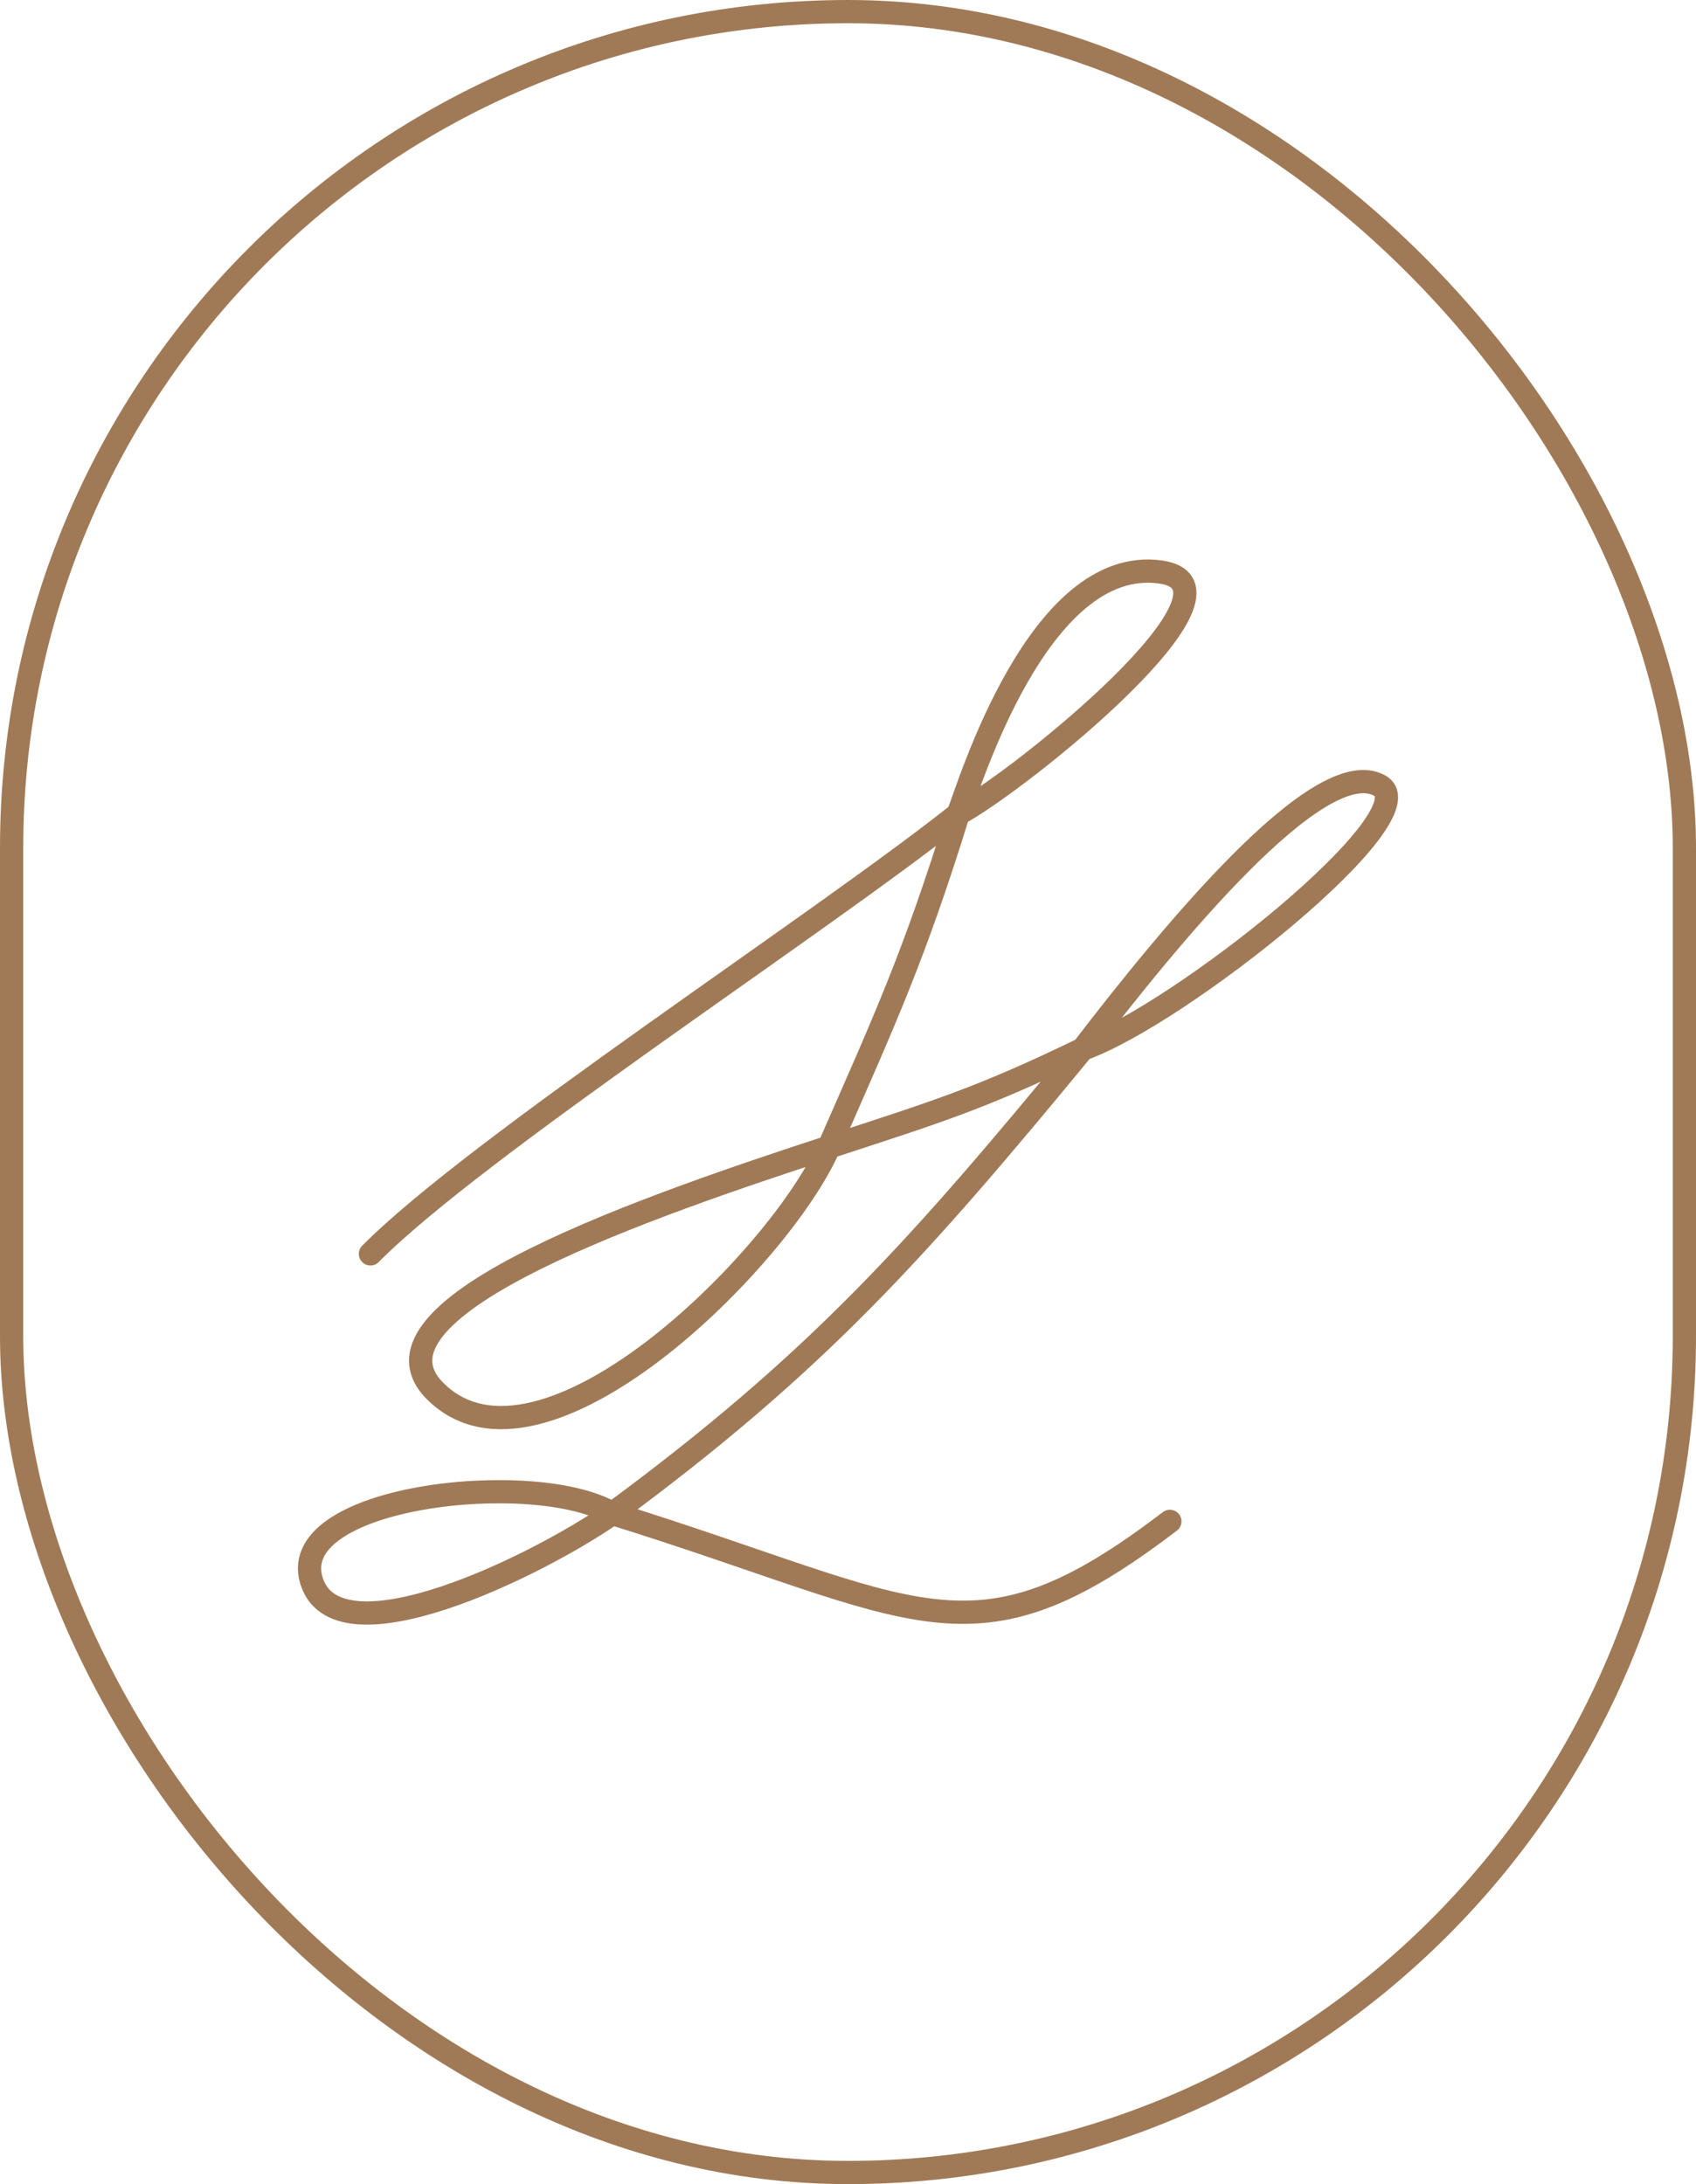 <?xml version="1.0" encoding="UTF-8"?> <svg xmlns="http://www.w3.org/2000/svg" width="73" height="94" viewBox="0 0 73 94" fill="none"> <rect x="0.5" y="0.5" width="72" height="93" rx="36" stroke="#A07A56"></rect> <path d="M15.945 53.964C20.499 49.368 35.3 39.754 41.246 35.031M41.246 35.031C43.944 33.575 54.318 25.206 49.932 24.615C44.703 23.912 41.721 33.808 41.246 35.031ZM41.246 35.031C39.348 41.145 38.125 43.802 35.68 49.368M35.68 49.368C33.549 54.217 23.282 64.422 18.728 59.868C15.102 56.241 28.216 51.814 35.68 49.368ZM35.68 49.368C40.234 47.876 42.173 47.302 46.601 45.151M46.601 45.151C50.776 43.675 61.608 35.031 59.378 33.808C56.764 32.374 50.256 40.4 46.601 45.151ZM46.601 45.151C39.517 53.754 35.174 58.645 26.36 65.139M26.36 65.139C23.001 67.458 14.736 71.464 13.457 68.175C11.981 64.38 23.042 63.157 26.36 65.139ZM26.36 65.139C39.643 69.271 41.794 72.012 50.354 65.476" stroke="#A07A56" stroke-linecap="round"></path> </svg> 